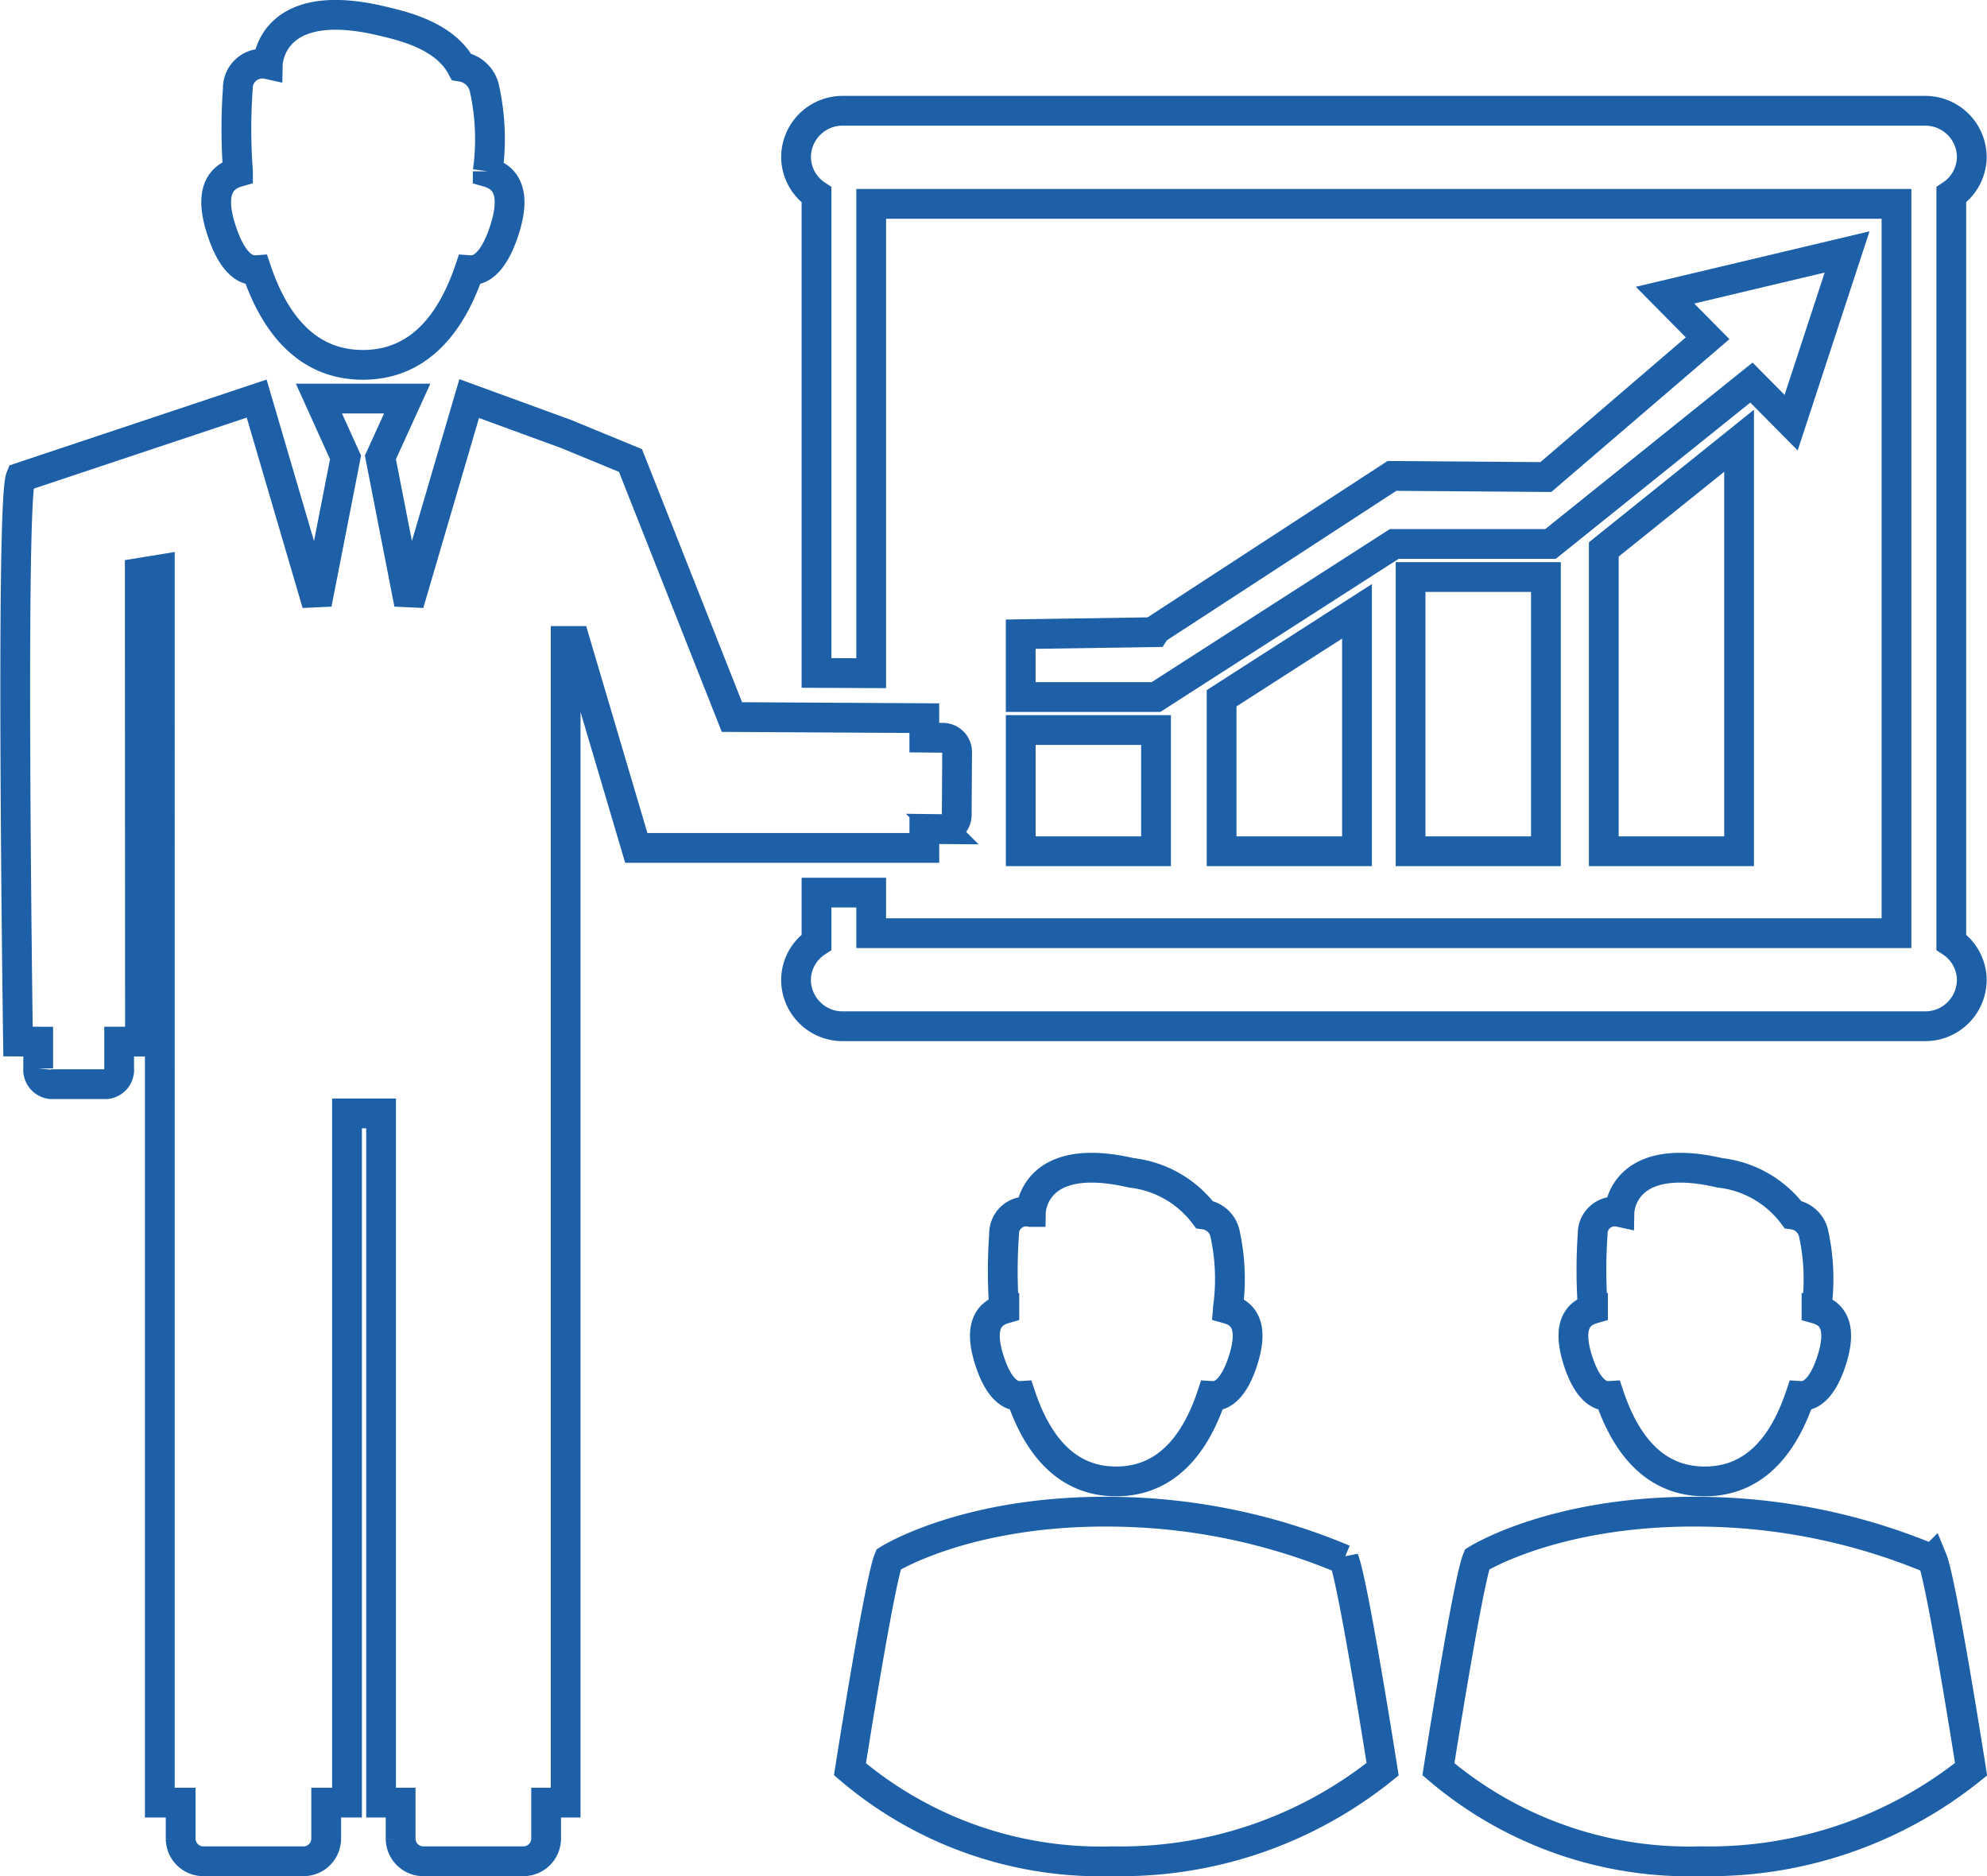 <svg xmlns="http://www.w3.org/2000/svg" width="66.74" height="63.008" viewBox="0 0 66.74 63.008">
  <g id="Group_22" data-name="Group 22" transform="translate(-133.724 -17.552)">
    <path id="Path_13" data-name="Path 13" d="M165.454,82.672a13,13,0,0,0,8.828,3.09,14.033,14.033,0,0,0,9.063-3.09s-.985-6.276-1.3-7.047a20.527,20.527,0,0,0-7.647-1.6c-4.976-.087-7.646,1.6-7.646,1.6C166.437,76.4,165.454,82.672,165.454,82.672Z" transform="translate(-3.181 -5.703)" fill="none" stroke="#1d60a8" stroke-width="1"/>
    <path id="Path_14" data-name="Path 14" d="M170.636,67.579c.227.738.579,1.279,1.073,1.247.571,1.7,1.567,2.87,3.2,2.87s2.636-1.17,3.206-2.87c.5.032.845-.508,1.074-1.247.347-1.136-.027-1.536-.526-1.676a.2.2,0,0,0,0-.032l0,0a7.123,7.123,0,0,0-.1-2.508.82.82,0,0,0-.693-.63,3.57,3.57,0,0,0-2.452-1.4c-3.334-.774-3.373,1.315-3.373,1.315h0l0,0v0a.741.741,0,0,0-.9.739,17.4,17.4,0,0,0,0,2.482l.008,0c0,.011,0,.022,0,.032C170.662,66.044,170.286,66.443,170.636,67.579Z" transform="translate(-3.695 -4.393)" fill="none" stroke="#1d60a8" stroke-width="1"/>
    <path id="Path_15" data-name="Path 15" d="M187.462,82.672a13,13,0,0,0,8.829,3.09,14.031,14.031,0,0,0,9.062-3.09s-.983-6.276-1.3-7.047a20.518,20.518,0,0,0-7.645-1.6c-4.976-.087-7.647,1.6-7.647,1.6C188.446,76.4,187.462,82.672,187.462,82.672Z" transform="translate(-5.424 -5.703)" fill="none" stroke="#1d60a8" stroke-width="1"/>
    <path id="Path_16" data-name="Path 16" d="M192.644,67.579c.228.738.579,1.279,1.073,1.247.573,1.7,1.568,2.87,3.206,2.87s2.633-1.17,3.205-2.87c.492.032.844-.508,1.073-1.247.348-1.136-.027-1.536-.525-1.676v-.032l0,0a7.115,7.115,0,0,0-.1-2.508.822.822,0,0,0-.694-.63,3.566,3.566,0,0,0-2.451-1.4c-3.333-.774-3.374,1.315-3.374,1.315h0l0,0v0a.741.741,0,0,0-.9.739,17.438,17.438,0,0,0,.005,2.482l.007,0V65.9C192.671,66.044,192.3,66.443,192.644,67.579Z" transform="translate(-5.938 -4.393)" fill="none" stroke="#1d60a8" stroke-width="1"/>
    <rect id="Rectangle_28" data-name="Rectangle 28" width="4.544" height="4.071" transform="translate(168.009 42.069)" fill="none" stroke="#1d60a8" stroke-width="1"/>
    <path id="Path_17" data-name="Path 17" d="M143.106,26.625c.637,1.885,1.756,3.18,3.574,3.18s2.935-1.3,3.575-3.18c.556.041.943-.587,1.2-1.418.387-1.263-.027-1.714-.583-1.873v-.028a7.869,7.869,0,0,0-.114-2.8.939.939,0,0,0-.769-.712c-.568-1.057-1.987-1.379-2.738-1.552-3.721-.863-3.766,1.466-3.766,1.466h0v0l0,0a.826.826,0,0,0-1.007.825,19.032,19.032,0,0,0,.005,2.769h0v.029c-.552.158-.969.61-.579,1.873C142.162,26.037,142.551,26.666,143.106,26.625Z" transform="translate(-0.766)" fill="none" stroke="#1d60a8" stroke-width="1"/>
    <path id="Path_18" data-name="Path 18" d="M135.007,53.995v.9a.485.485,0,0,0,.428.529H137.3a.484.484,0,0,0,.426-.529v-.9h.7l-.007-15.745.673-.11V79.551h.7v1.211a.763.763,0,0,0,.764.76h3.361a.762.762,0,0,0,.763-.76V79.551h.7V56.407h1.144V79.551h.656v1.211a.763.763,0,0,0,.763.76h3.36a.764.764,0,0,0,.764-.76V79.551h.656v-37.5l0-1.511h.316l2.057,6.95h9.675v-.636l.605.005a.477.477,0,0,0,.483-.475l.013-2.112a.48.48,0,0,0-.479-.481l-.623-.005v-.654l-6.462-.037-3.407-8.615-2.149-.886L149.483,32.4l-2.021,6.891-.961-4.916.9-1.975h-2.964l.893,1.975-.962,4.916L142.345,32.4l-7.926,2.644c-.351.861-.09,18.948-.09,18.948Z" transform="translate(0 -1.462)" fill="none" stroke="#1d60a8" stroke-width="1"/>
    <path id="Path_19" data-name="Path 19" d="M164.125,24.461V40.517l1.837.008V24.763H200.4V49.257H165.962V47.894h-1.837v1.665a1.533,1.533,0,0,0-.688,1.259A1.563,1.563,0,0,0,165,52.382h36.365a1.563,1.563,0,0,0,1.564-1.564,1.538,1.538,0,0,0-.688-1.259v-25.1a1.541,1.541,0,0,0,.688-1.261,1.562,1.562,0,0,0-1.564-1.561H165a1.562,1.562,0,0,0-1.562,1.561A1.535,1.535,0,0,0,164.125,24.461Z" transform="translate(-2.976 -0.365)" fill="none" stroke="#1d60a8" stroke-width="1"/>
    <path id="Path_20" data-name="Path 20" d="M183.9,48.412V40.354l-4.547,2.92v5.138Z" transform="translate(-4.597 -2.272)" fill="none" stroke="#1d60a8" stroke-width="1"/>
    <rect id="Rectangle_29" data-name="Rectangle 29" width="4.546" height="9.209" transform="translate(181.103 36.931)" fill="none" stroke="#1d60a8" stroke-width="1"/>
    <path id="Path_21" data-name="Path 21" d="M198.191,47.762V33.976l-4.544,3.649V47.762Z" transform="translate(-6.054 -1.622)" fill="none" stroke="#1d60a8" stroke-width="1"/>
    <path id="Path_22" data-name="Path 22" d="M184.308,34.438,176.384,39.6l-.054.085-4.49.068v2.111l4.544,0,8-5.14h5.25l6.75-5.421,1.333,1.347,1.88-5.734-6.115,1.452,1.43,1.447-5.433,4.661Z" transform="translate(-3.832 -0.903)" fill="none" stroke="#1d60a8" stroke-width="1"/>
  </g>
</svg>
